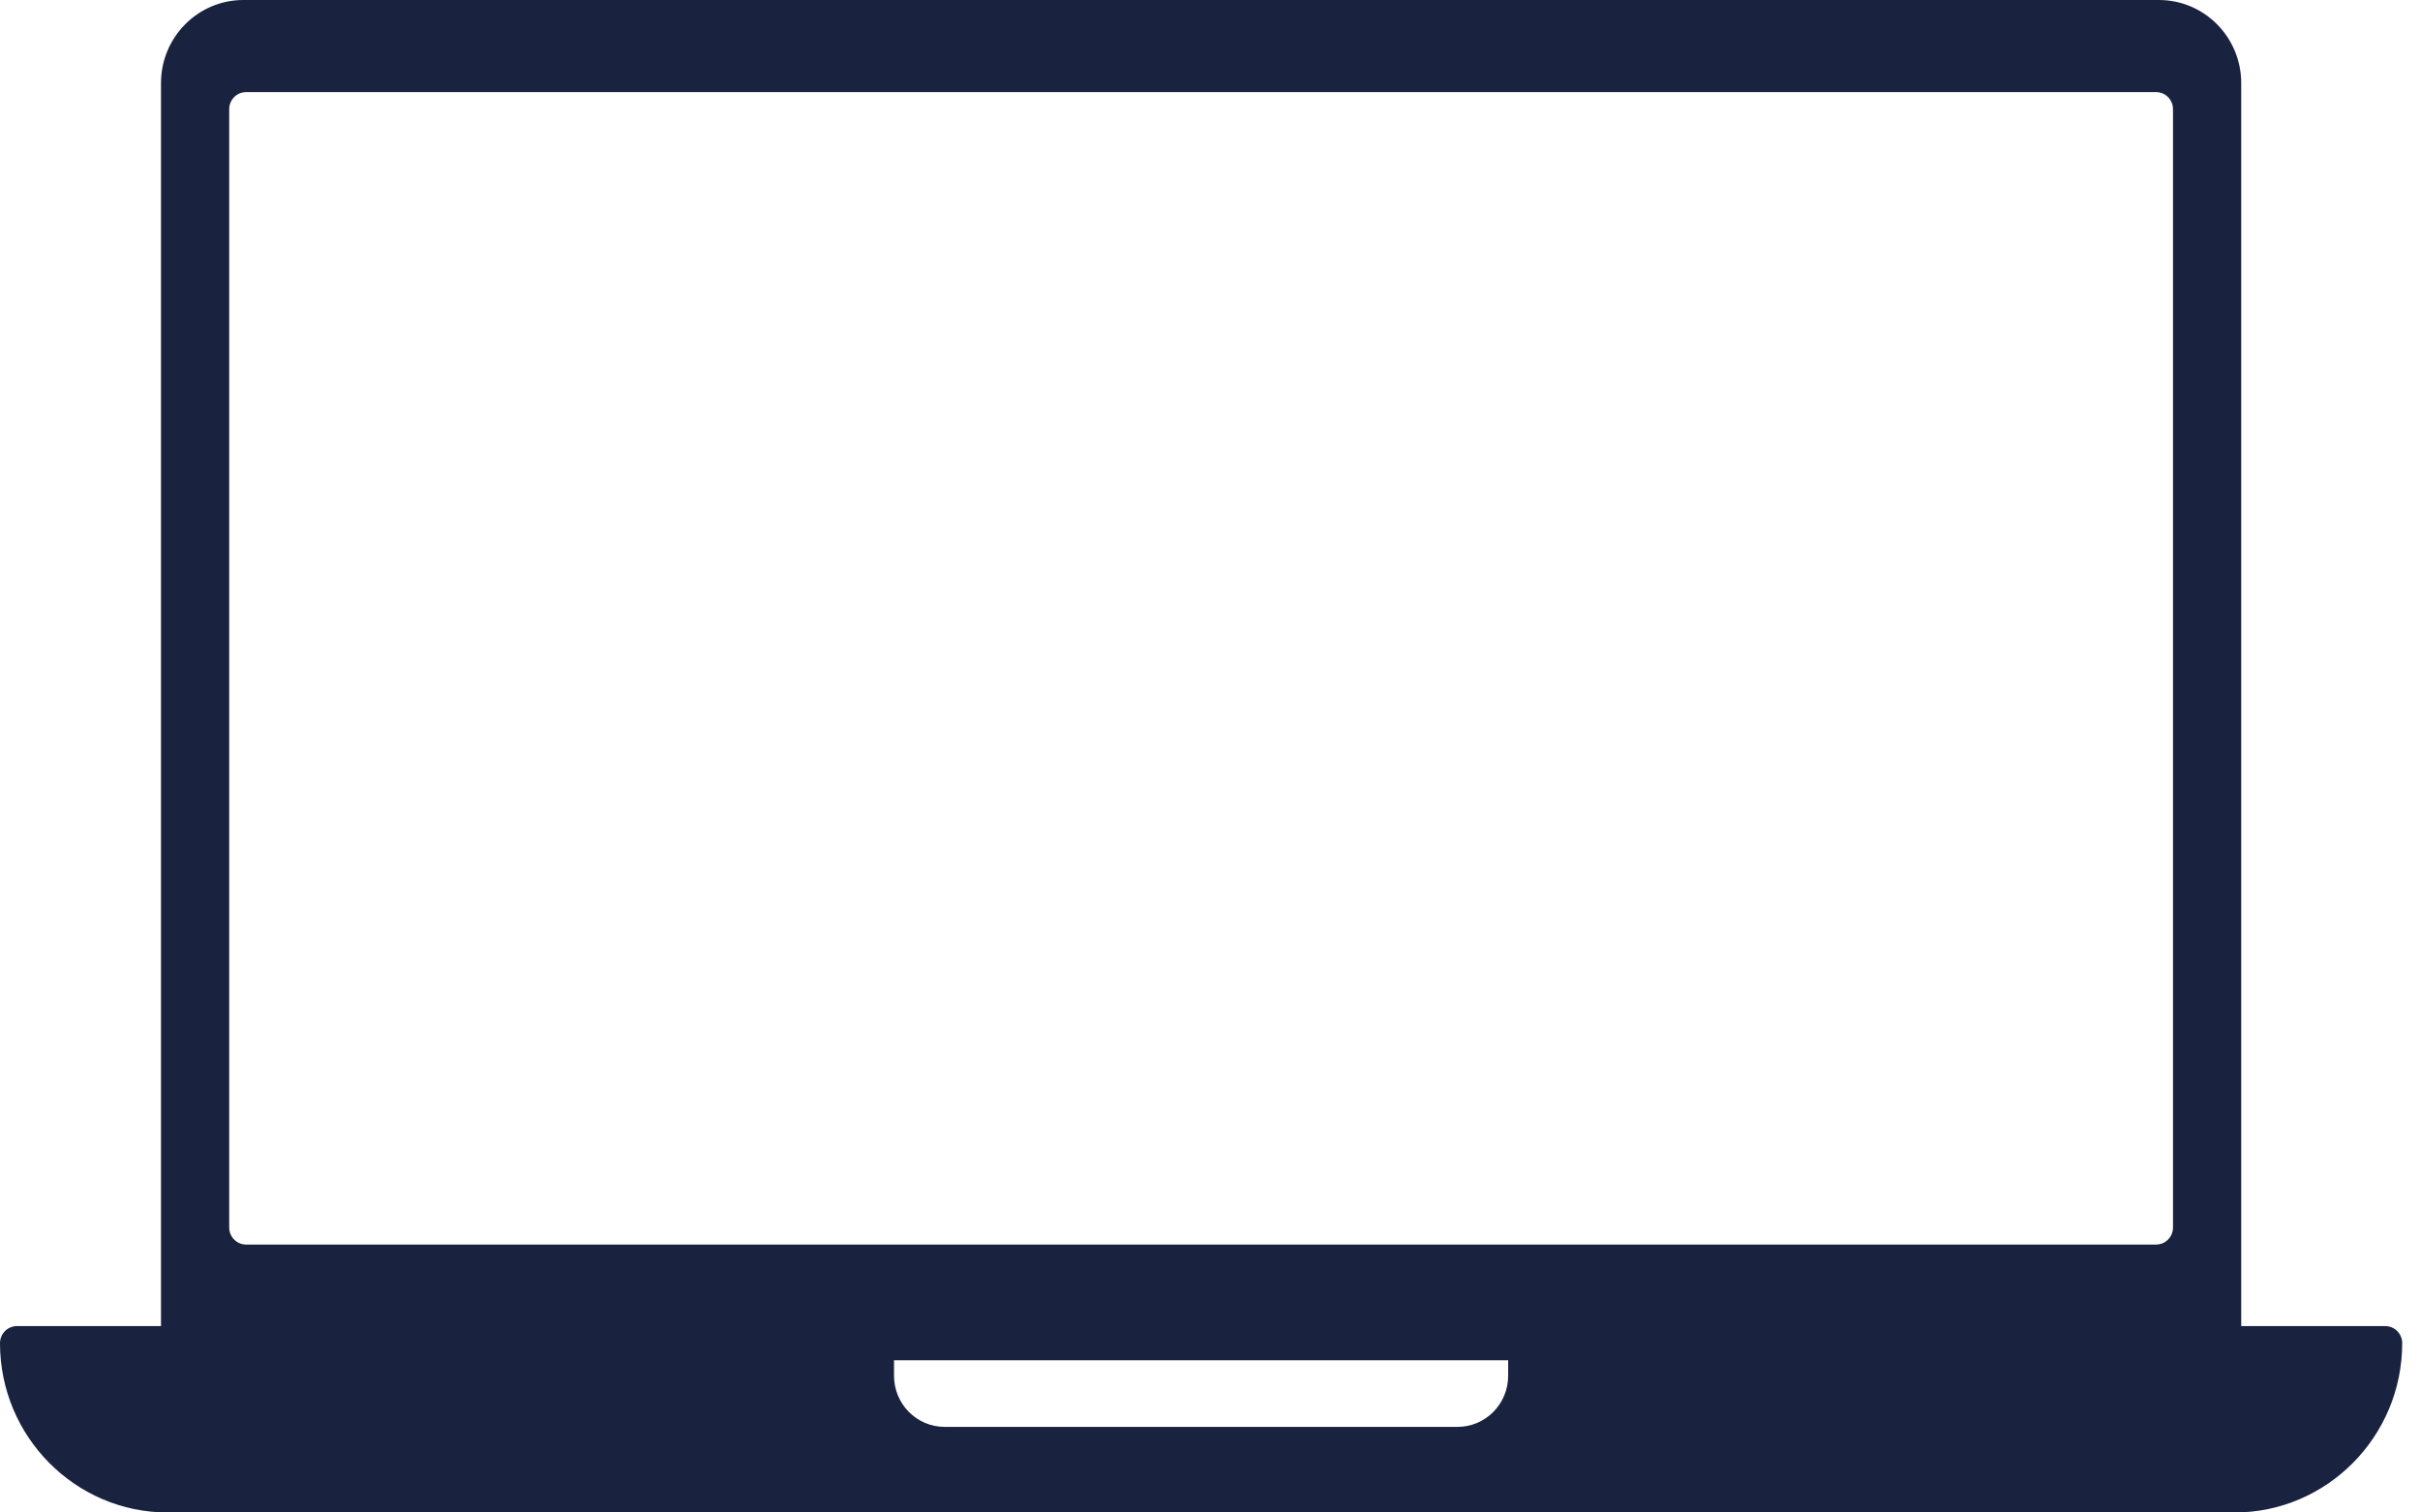 <svg width="112" height="70" viewBox="0 0 112 70" fill="none" xmlns="http://www.w3.org/2000/svg">
<g clip-path="url(#clip0_1698_4950)">
<path d="M110.947 61.606C110.801 61.457 110.601 61.374 110.394 61.374H103.726V3.844C103.726 1.725 102.018 0 99.918 0H11.259C9.159 0 7.451 1.725 7.451 3.844V61.374H0.783C0.351 61.374 0 61.728 0 62.164C0 66.485 3.482 70 7.762 70H103.415C107.694 70 111.176 66.485 111.176 62.164C111.176 61.955 111.094 61.754 110.947 61.606ZM10.608 5.053C10.608 4.617 10.958 4.263 11.39 4.263H99.786C100.218 4.263 100.569 4.617 100.569 5.053V56.81C100.569 57.246 100.218 57.6 99.786 57.6H11.39C10.958 57.6 10.608 57.246 10.608 56.81V5.053ZM69.799 63.673C69.799 64.979 68.751 66.038 67.457 66.038H43.719C42.425 66.038 41.376 64.979 41.376 63.673V62.955H69.799V63.673Z" fill="#19233F"/>
</g>
<defs>
<clipPath id="clip0_1698_4950">
<rect width="111.176" height="70" fill="white"/>
</clipPath>
</defs>
</svg>
